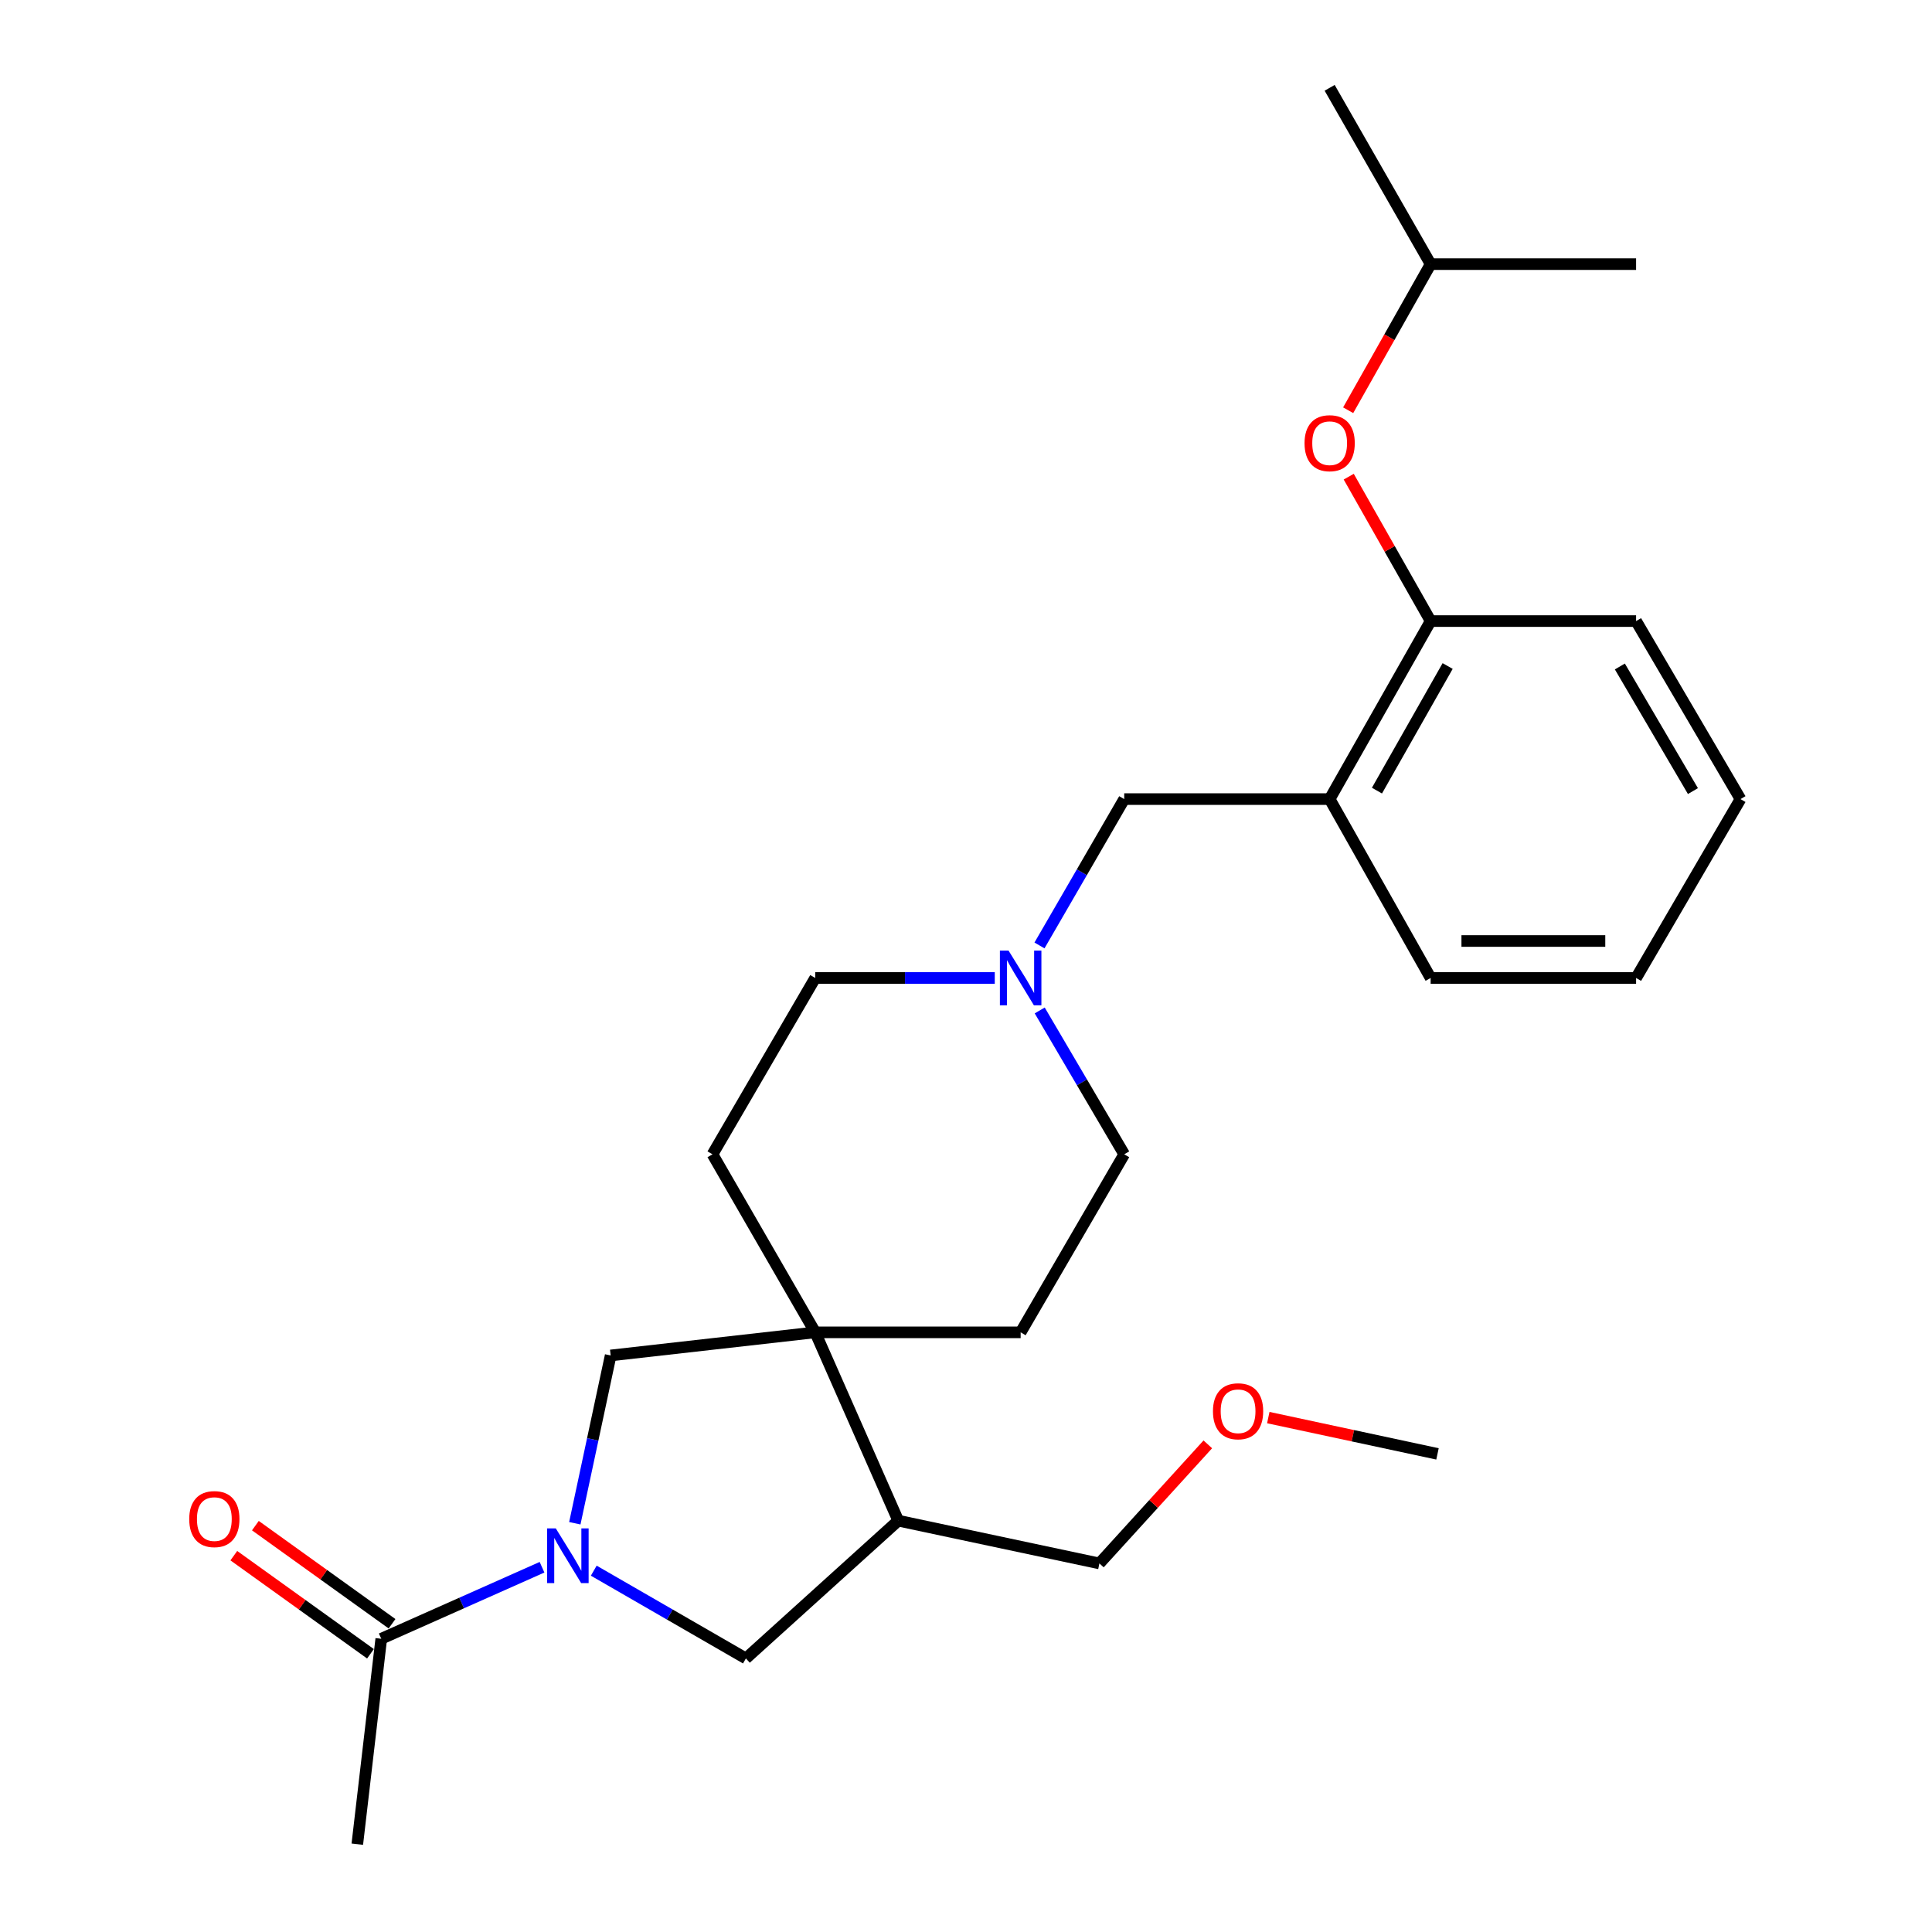 <?xml version='1.0' encoding='iso-8859-1'?>
<svg version='1.1' baseProfile='full'
              xmlns='http://www.w3.org/2000/svg'
                      xmlns:rdkit='http://www.rdkit.org/xml'
                      xmlns:xlink='http://www.w3.org/1999/xlink'
                  xml:space='preserve'
width='1000px' height='1000px' viewBox='0 0 1000 1000'>
<!-- END OF HEADER -->
<rect style='opacity:1.0;fill:#FFFFFF;stroke:none' width='1000' height='1000' x='0' y='0'> </rect>
<path class='bond-1' d='M 280.55,811.199 L 238.943,829.711' style='fill:none;fill-rule:evenodd;stroke:#0000FF;stroke-width:6px;stroke-linecap:butt;stroke-linejoin:miter;stroke-opacity:1' />
<path class='bond-1' d='M 238.943,829.711 L 197.337,848.223' style='fill:none;fill-rule:evenodd;stroke:#000000;stroke-width:6px;stroke-linecap:butt;stroke-linejoin:miter;stroke-opacity:1' />
<path class='bond-2' d='M 297.524,788.435 L 306.8,745.007' style='fill:none;fill-rule:evenodd;stroke:#0000FF;stroke-width:6px;stroke-linecap:butt;stroke-linejoin:miter;stroke-opacity:1' />
<path class='bond-2' d='M 306.8,745.007 L 316.076,701.58' style='fill:none;fill-rule:evenodd;stroke:#000000;stroke-width:6px;stroke-linecap:butt;stroke-linejoin:miter;stroke-opacity:1' />
<path class='bond-3' d='M 307.333,812.976 L 346.704,835.691' style='fill:none;fill-rule:evenodd;stroke:#0000FF;stroke-width:6px;stroke-linecap:butt;stroke-linejoin:miter;stroke-opacity:1' />
<path class='bond-3' d='M 346.704,835.691 L 386.075,858.406' style='fill:none;fill-rule:evenodd;stroke:#000000;stroke-width:6px;stroke-linecap:butt;stroke-linejoin:miter;stroke-opacity:1' />
<path class='bond-0' d='M 421.963,689.621 L 316.076,701.58' style='fill:none;fill-rule:evenodd;stroke:#000000;stroke-width:6px;stroke-linecap:butt;stroke-linejoin:miter;stroke-opacity:1' />
<path class='bond-10' d='M 421.963,689.621 L 368.791,597.468' style='fill:none;fill-rule:evenodd;stroke:#000000;stroke-width:6px;stroke-linecap:butt;stroke-linejoin:miter;stroke-opacity:1' />
<path class='bond-11' d='M 421.963,689.621 L 528.286,689.621' style='fill:none;fill-rule:evenodd;stroke:#000000;stroke-width:6px;stroke-linecap:butt;stroke-linejoin:miter;stroke-opacity:1' />
<path class='bond-26' d='M 421.963,689.621 L 464.93,787.089' style='fill:none;fill-rule:evenodd;stroke:#000000;stroke-width:6px;stroke-linecap:butt;stroke-linejoin:miter;stroke-opacity:1' />
<path class='bond-12' d='M 202.917,840.451 L 167.55,815.059' style='fill:none;fill-rule:evenodd;stroke:#000000;stroke-width:6px;stroke-linecap:butt;stroke-linejoin:miter;stroke-opacity:1' />
<path class='bond-12' d='M 167.55,815.059 L 132.184,789.667' style='fill:none;fill-rule:evenodd;stroke:#FF0000;stroke-width:6px;stroke-linecap:butt;stroke-linejoin:miter;stroke-opacity:1' />
<path class='bond-12' d='M 191.757,855.994 L 156.391,830.602' style='fill:none;fill-rule:evenodd;stroke:#000000;stroke-width:6px;stroke-linecap:butt;stroke-linejoin:miter;stroke-opacity:1' />
<path class='bond-12' d='M 156.391,830.602 L 121.025,805.21' style='fill:none;fill-rule:evenodd;stroke:#FF0000;stroke-width:6px;stroke-linecap:butt;stroke-linejoin:miter;stroke-opacity:1' />
<path class='bond-16' d='M 197.337,848.223 L 184.942,954.545' style='fill:none;fill-rule:evenodd;stroke:#000000;stroke-width:6px;stroke-linecap:butt;stroke-linejoin:miter;stroke-opacity:1' />
<path class='bond-4' d='M 386.075,858.406 L 464.93,787.089' style='fill:none;fill-rule:evenodd;stroke:#000000;stroke-width:6px;stroke-linecap:butt;stroke-linejoin:miter;stroke-opacity:1' />
<path class='bond-15' d='M 464.93,787.089 L 569.052,809.231' style='fill:none;fill-rule:evenodd;stroke:#000000;stroke-width:6px;stroke-linecap:butt;stroke-linejoin:miter;stroke-opacity:1' />
<path class='bond-5' d='M 688.227,413.609 L 581.893,413.609' style='fill:none;fill-rule:evenodd;stroke:#000000;stroke-width:6px;stroke-linecap:butt;stroke-linejoin:miter;stroke-opacity:1' />
<path class='bond-7' d='M 688.227,413.609 L 740.495,321.467' style='fill:none;fill-rule:evenodd;stroke:#000000;stroke-width:6px;stroke-linecap:butt;stroke-linejoin:miter;stroke-opacity:1' />
<path class='bond-7' d='M 712.71,409.228 L 749.298,344.729' style='fill:none;fill-rule:evenodd;stroke:#000000;stroke-width:6px;stroke-linecap:butt;stroke-linejoin:miter;stroke-opacity:1' />
<path class='bond-17' d='M 688.227,413.609 L 740.495,506.197' style='fill:none;fill-rule:evenodd;stroke:#000000;stroke-width:6px;stroke-linecap:butt;stroke-linejoin:miter;stroke-opacity:1' />
<path class='bond-6' d='M 538.157,523.004 L 560.025,560.236' style='fill:none;fill-rule:evenodd;stroke:#0000FF;stroke-width:6px;stroke-linecap:butt;stroke-linejoin:miter;stroke-opacity:1' />
<path class='bond-6' d='M 560.025,560.236 L 581.893,597.468' style='fill:none;fill-rule:evenodd;stroke:#000000;stroke-width:6px;stroke-linecap:butt;stroke-linejoin:miter;stroke-opacity:1' />
<path class='bond-8' d='M 538.033,489.363 L 559.963,451.486' style='fill:none;fill-rule:evenodd;stroke:#0000FF;stroke-width:6px;stroke-linecap:butt;stroke-linejoin:miter;stroke-opacity:1' />
<path class='bond-8' d='M 559.963,451.486 L 581.893,413.609' style='fill:none;fill-rule:evenodd;stroke:#000000;stroke-width:6px;stroke-linecap:butt;stroke-linejoin:miter;stroke-opacity:1' />
<path class='bond-27' d='M 514.887,506.197 L 468.425,506.197' style='fill:none;fill-rule:evenodd;stroke:#0000FF;stroke-width:6px;stroke-linecap:butt;stroke-linejoin:miter;stroke-opacity:1' />
<path class='bond-27' d='M 468.425,506.197 L 421.963,506.197' style='fill:none;fill-rule:evenodd;stroke:#000000;stroke-width:6px;stroke-linecap:butt;stroke-linejoin:miter;stroke-opacity:1' />
<path class='bond-9' d='M 740.495,321.467 L 719.298,284.094' style='fill:none;fill-rule:evenodd;stroke:#000000;stroke-width:6px;stroke-linecap:butt;stroke-linejoin:miter;stroke-opacity:1' />
<path class='bond-9' d='M 719.298,284.094 L 698.101,246.722' style='fill:none;fill-rule:evenodd;stroke:#FF0000;stroke-width:6px;stroke-linecap:butt;stroke-linejoin:miter;stroke-opacity:1' />
<path class='bond-20' d='M 740.495,321.467 L 846.839,321.467' style='fill:none;fill-rule:evenodd;stroke:#000000;stroke-width:6px;stroke-linecap:butt;stroke-linejoin:miter;stroke-opacity:1' />
<path class='bond-18' d='M 697.81,212.335 L 719.153,174.525' style='fill:none;fill-rule:evenodd;stroke:#FF0000;stroke-width:6px;stroke-linecap:butt;stroke-linejoin:miter;stroke-opacity:1' />
<path class='bond-18' d='M 719.153,174.525 L 740.495,136.714' style='fill:none;fill-rule:evenodd;stroke:#000000;stroke-width:6px;stroke-linecap:butt;stroke-linejoin:miter;stroke-opacity:1' />
<path class='bond-14' d='M 368.791,597.468 L 421.963,506.197' style='fill:none;fill-rule:evenodd;stroke:#000000;stroke-width:6px;stroke-linecap:butt;stroke-linejoin:miter;stroke-opacity:1' />
<path class='bond-13' d='M 528.286,689.621 L 581.893,597.468' style='fill:none;fill-rule:evenodd;stroke:#000000;stroke-width:6px;stroke-linecap:butt;stroke-linejoin:miter;stroke-opacity:1' />
<path class='bond-19' d='M 569.052,809.231 L 597.107,778.413' style='fill:none;fill-rule:evenodd;stroke:#000000;stroke-width:6px;stroke-linecap:butt;stroke-linejoin:miter;stroke-opacity:1' />
<path class='bond-19' d='M 597.107,778.413 L 625.162,747.596' style='fill:none;fill-rule:evenodd;stroke:#FF0000;stroke-width:6px;stroke-linecap:butt;stroke-linejoin:miter;stroke-opacity:1' />
<path class='bond-24' d='M 740.495,506.197 L 846.839,506.197' style='fill:none;fill-rule:evenodd;stroke:#000000;stroke-width:6px;stroke-linecap:butt;stroke-linejoin:miter;stroke-opacity:1' />
<path class='bond-24' d='M 756.447,487.063 L 830.888,487.063' style='fill:none;fill-rule:evenodd;stroke:#000000;stroke-width:6px;stroke-linecap:butt;stroke-linejoin:miter;stroke-opacity:1' />
<path class='bond-22' d='M 740.495,136.714 L 846.839,136.714' style='fill:none;fill-rule:evenodd;stroke:#000000;stroke-width:6px;stroke-linecap:butt;stroke-linejoin:miter;stroke-opacity:1' />
<path class='bond-23' d='M 740.495,136.714 L 688.227,45.455' style='fill:none;fill-rule:evenodd;stroke:#000000;stroke-width:6px;stroke-linecap:butt;stroke-linejoin:miter;stroke-opacity:1' />
<path class='bond-21' d='M 656.466,733.742 L 700.256,743.136' style='fill:none;fill-rule:evenodd;stroke:#FF0000;stroke-width:6px;stroke-linecap:butt;stroke-linejoin:miter;stroke-opacity:1' />
<path class='bond-21' d='M 700.256,743.136 L 744.046,752.53' style='fill:none;fill-rule:evenodd;stroke:#000000;stroke-width:6px;stroke-linecap:butt;stroke-linejoin:miter;stroke-opacity:1' />
<path class='bond-28' d='M 846.839,321.467 L 900.873,413.609' style='fill:none;fill-rule:evenodd;stroke:#000000;stroke-width:6px;stroke-linecap:butt;stroke-linejoin:miter;stroke-opacity:1' />
<path class='bond-28' d='M 838.439,344.967 L 876.262,409.466' style='fill:none;fill-rule:evenodd;stroke:#000000;stroke-width:6px;stroke-linecap:butt;stroke-linejoin:miter;stroke-opacity:1' />
<path class='bond-25' d='M 846.839,506.197 L 900.873,413.609' style='fill:none;fill-rule:evenodd;stroke:#000000;stroke-width:6px;stroke-linecap:butt;stroke-linejoin:miter;stroke-opacity:1' />
<path  class='atom-0' d='M 287.673 791.085
L 296.953 806.085
Q 297.873 807.565, 299.353 810.245
Q 300.833 812.925, 300.913 813.085
L 300.913 791.085
L 304.673 791.085
L 304.673 819.405
L 300.793 819.405
L 290.833 803.005
Q 289.673 801.085, 288.433 798.885
Q 287.233 796.685, 286.873 796.005
L 286.873 819.405
L 283.193 819.405
L 283.193 791.085
L 287.673 791.085
' fill='#0000FF'/>
<path  class='atom-7' d='M 522.026 492.037
L 531.306 507.037
Q 532.226 508.517, 533.706 511.197
Q 535.186 513.877, 535.266 514.037
L 535.266 492.037
L 539.026 492.037
L 539.026 520.357
L 535.146 520.357
L 525.186 503.957
Q 524.026 502.037, 522.786 499.837
Q 521.586 497.637, 521.226 496.957
L 521.226 520.357
L 517.546 520.357
L 517.546 492.037
L 522.026 492.037
' fill='#0000FF'/>
<path  class='atom-10' d='M 675.227 229.394
Q 675.227 222.594, 678.587 218.794
Q 681.947 214.994, 688.227 214.994
Q 694.507 214.994, 697.867 218.794
Q 701.227 222.594, 701.227 229.394
Q 701.227 236.274, 697.827 240.194
Q 694.427 244.074, 688.227 244.074
Q 681.987 244.074, 678.587 240.194
Q 675.227 236.314, 675.227 229.394
M 688.227 240.874
Q 692.547 240.874, 694.867 237.994
Q 697.227 235.074, 697.227 229.394
Q 697.227 223.834, 694.867 221.034
Q 692.547 218.194, 688.227 218.194
Q 683.907 218.194, 681.547 220.994
Q 679.227 223.794, 679.227 229.394
Q 679.227 235.114, 681.547 237.994
Q 683.907 240.874, 688.227 240.874
' fill='#FF0000'/>
<path  class='atom-13' d='M 97.946 786.276
Q 97.946 779.476, 101.306 775.676
Q 104.666 771.876, 110.946 771.876
Q 117.226 771.876, 120.586 775.676
Q 123.946 779.476, 123.946 786.276
Q 123.946 793.156, 120.546 797.076
Q 117.146 800.956, 110.946 800.956
Q 104.706 800.956, 101.306 797.076
Q 97.946 793.196, 97.946 786.276
M 110.946 797.756
Q 115.266 797.756, 117.586 794.876
Q 119.946 791.956, 119.946 786.276
Q 119.946 780.716, 117.586 777.916
Q 115.266 775.076, 110.946 775.076
Q 106.626 775.076, 104.266 777.876
Q 101.946 780.676, 101.946 786.276
Q 101.946 791.996, 104.266 794.876
Q 106.626 797.756, 110.946 797.756
' fill='#FF0000'/>
<path  class='atom-20' d='M 627.827 730.467
Q 627.827 723.667, 631.187 719.867
Q 634.547 716.067, 640.827 716.067
Q 647.107 716.067, 650.467 719.867
Q 653.827 723.667, 653.827 730.467
Q 653.827 737.347, 650.427 741.267
Q 647.027 745.147, 640.827 745.147
Q 634.587 745.147, 631.187 741.267
Q 627.827 737.387, 627.827 730.467
M 640.827 741.947
Q 645.147 741.947, 647.467 739.067
Q 649.827 736.147, 649.827 730.467
Q 649.827 724.907, 647.467 722.107
Q 645.147 719.267, 640.827 719.267
Q 636.507 719.267, 634.147 722.067
Q 631.827 724.867, 631.827 730.467
Q 631.827 736.187, 634.147 739.067
Q 636.507 741.947, 640.827 741.947
' fill='#FF0000'/>
</svg>
